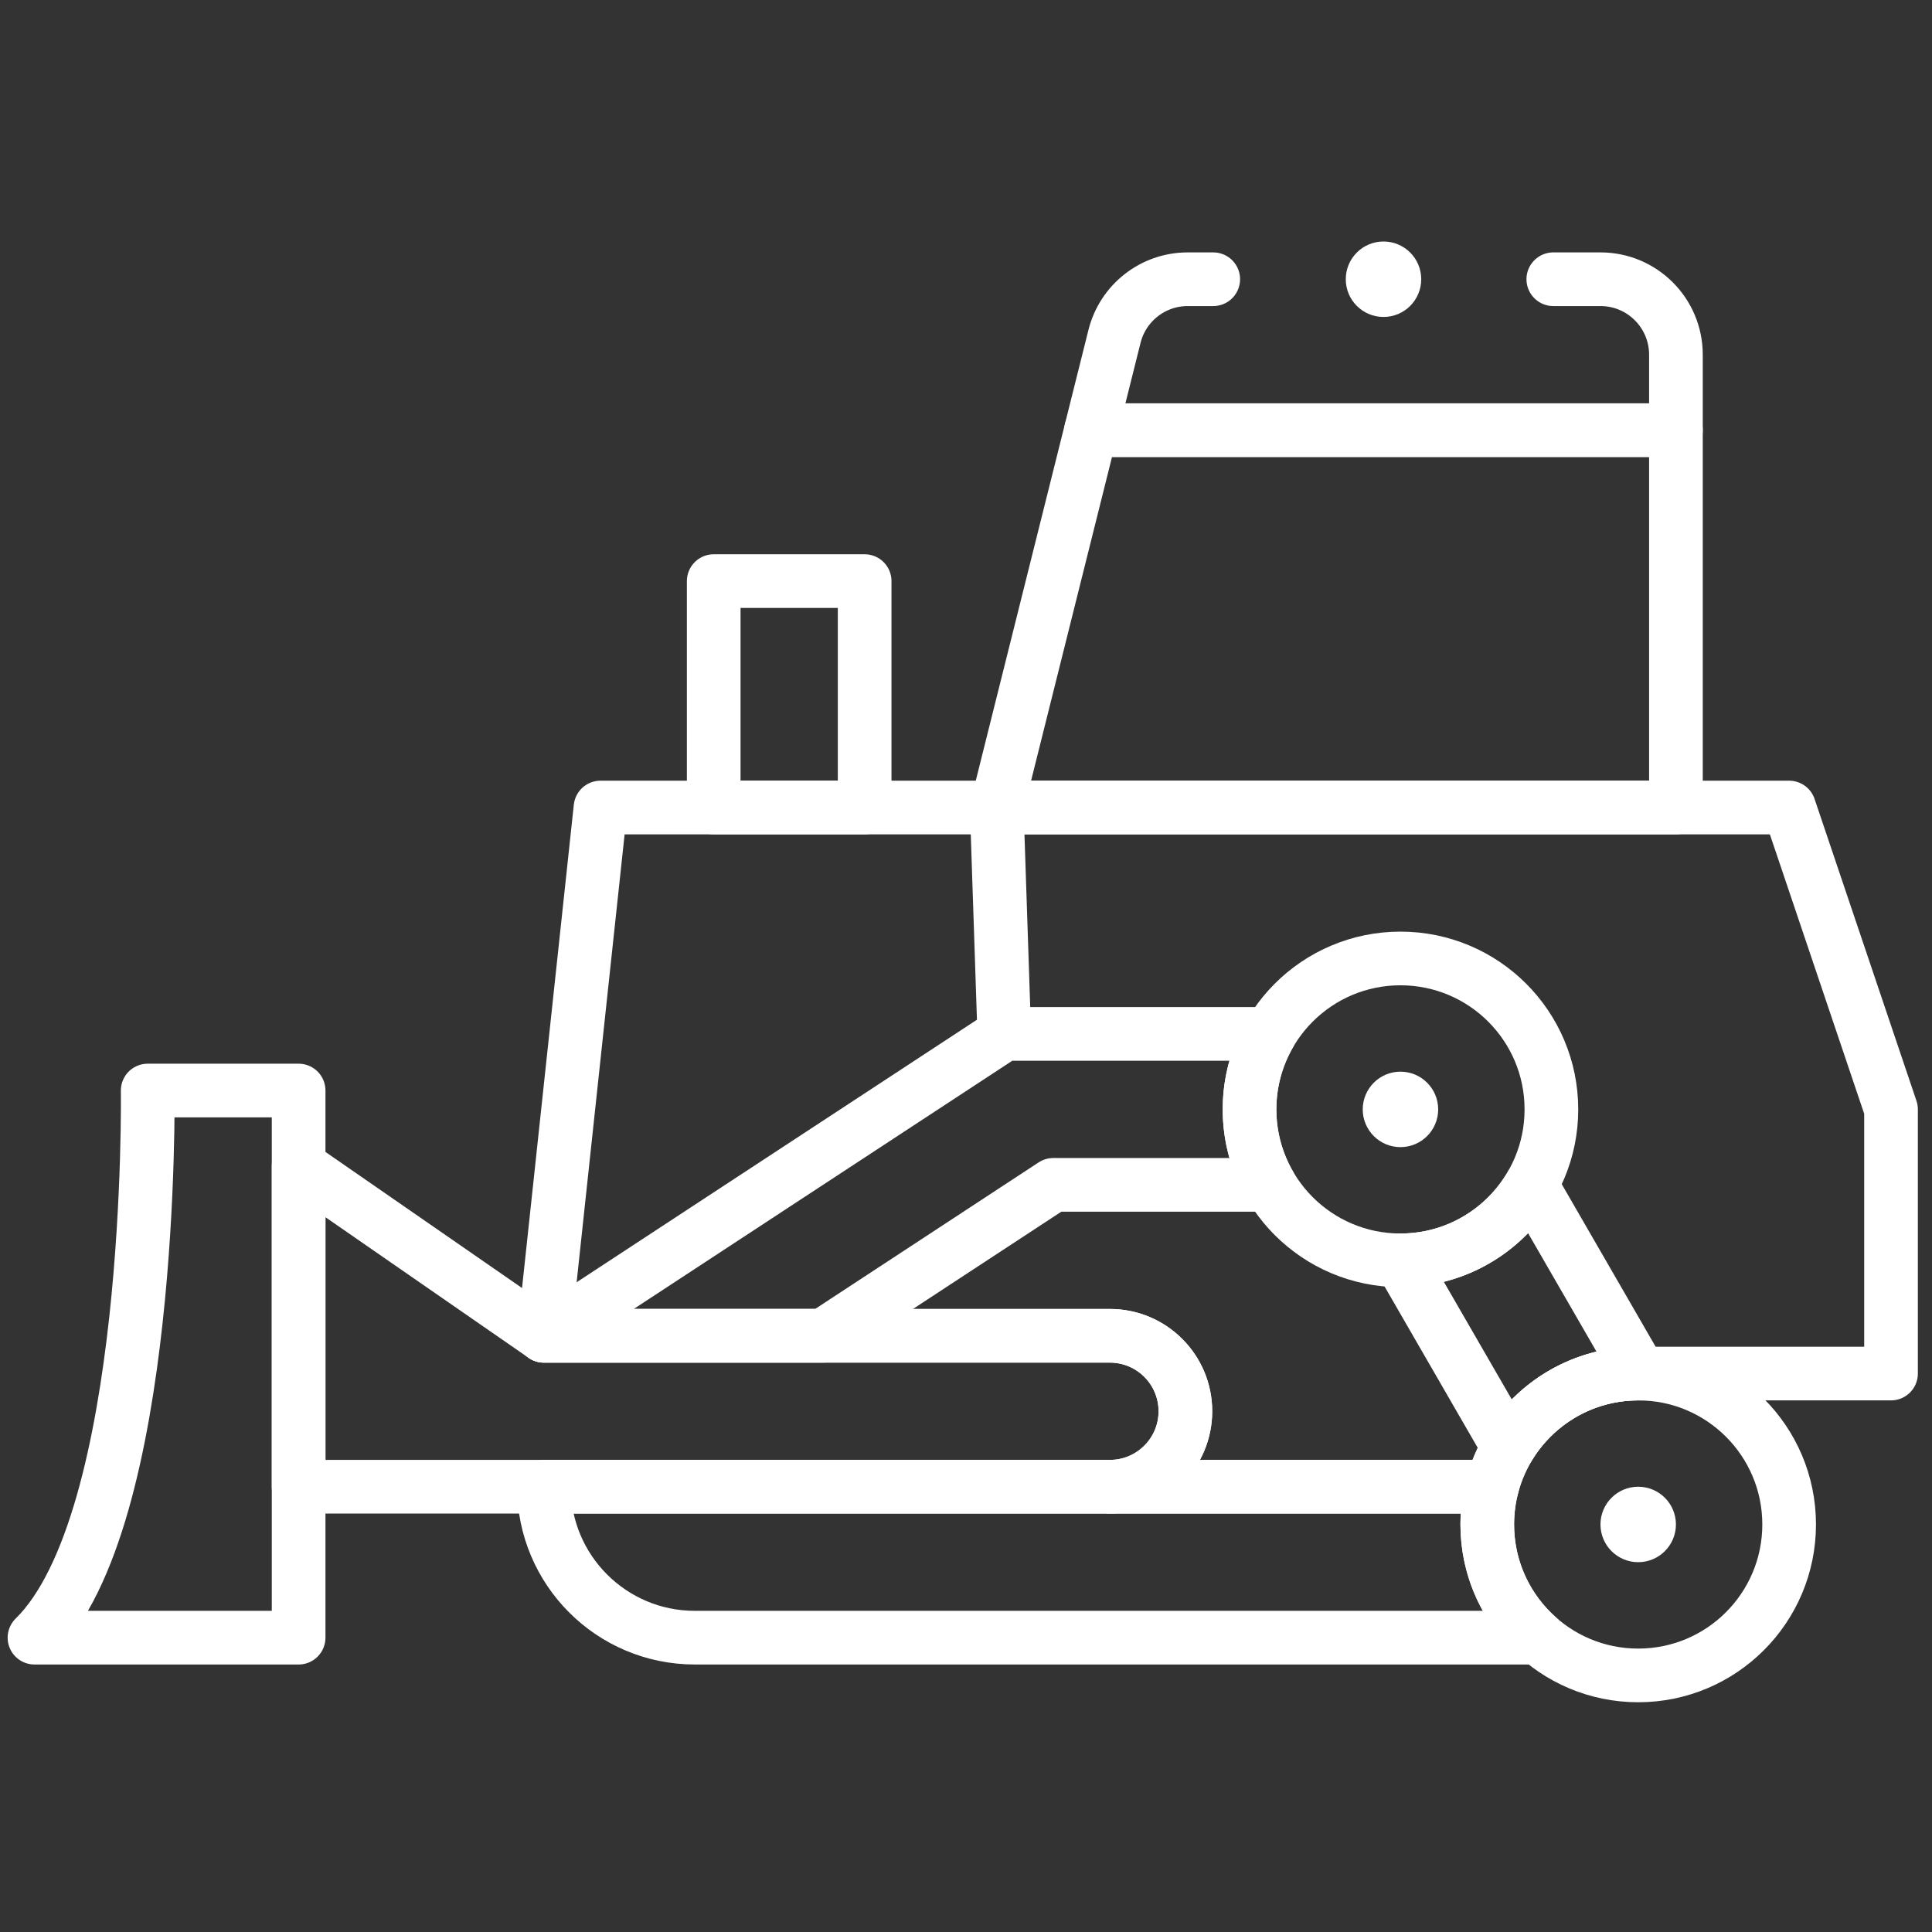 <svg width="72" height="72" viewBox="0 0 72 72" fill="none" xmlns="http://www.w3.org/2000/svg">
<rect x="0" y="0" width="72" height="72" fill="#333333" stroke="none"/>
<path d="M70.473 41.344V51.188H61.051C58.431 51.188 56.227 52.98 55.603 55.406H41.363C42.917 55.406 44.176 54.147 44.176 52.594C44.176 51.04 42.917 49.781 41.363 49.781H20.27L22.379 30.094H66.676L70.473 41.344Z" stroke="white" stroke-width="2" stroke-miterlimit="10" stroke-linecap="round" stroke-linejoin="round"/>
<path d="M61.051 62.438C64.157 62.438 66.676 59.919 66.676 56.812C66.676 53.706 64.157 51.188 61.051 51.188C57.944 51.188 55.426 53.706 55.426 56.812C55.426 59.919 57.944 62.438 61.051 62.438Z" stroke="white" stroke-width="2" stroke-miterlimit="10" stroke-linecap="round" stroke-linejoin="round"/>
<path d="M52.191 46.969C55.298 46.969 57.816 44.45 57.816 41.344C57.816 38.237 55.298 35.719 52.191 35.719C49.085 35.719 46.566 38.237 46.566 41.344C46.566 44.45 49.085 46.969 52.191 46.969Z" stroke="white" stroke-width="2" stroke-miterlimit="10" stroke-linecap="round" stroke-linejoin="round"/>
<circle cx="52.191" cy="41.344" r="1.406" fill="white"/>
<circle cx="61.051" cy="56.812" r="1.406" fill="white"/>
<path d="M57.887 10.406H59.645C61.198 10.406 62.457 11.665 62.457 13.219V16.031H40.66L41.534 12.537C41.847 11.285 42.972 10.406 44.262 10.406H45.214" stroke="white" stroke-width="2" stroke-miterlimit="10" stroke-linecap="round" stroke-linejoin="round"/>
<circle cx="51.559" cy="10.406" r="1.406" fill="white"/>
<path d="M32.223 21.656H26.598V30.094H32.223V21.656Z" stroke="white" stroke-width="2" stroke-miterlimit="10" stroke-linecap="round" stroke-linejoin="round"/>
<path d="M62.457 30.094H37.145L40.66 16.031H62.457V30.094Z" stroke="white" stroke-width="2" stroke-miterlimit="10" stroke-linecap="round" stroke-linejoin="round"/>
<path d="M57.333 61.031H25.895C22.788 61.031 20.27 58.513 20.27 55.406H55.603C55.488 55.855 55.426 56.327 55.426 56.812C55.426 58.493 56.163 60.002 57.333 61.031Z" stroke="white" stroke-width="2" stroke-miterlimit="10" stroke-linecap="round" stroke-linejoin="round"/>
<path d="M61.123 51.188H61.051C58.995 51.188 57.196 52.291 56.215 53.938L52.191 46.969C54.273 46.969 56.09 45.838 57.063 44.158L61.123 51.188Z" stroke="white" stroke-width="2" stroke-miterlimit="10" stroke-linecap="round" stroke-linejoin="round"/>
<path d="M47.319 38.531H37.426L20.27 49.781H30.676L39.254 44.156H47.319C46.841 43.328 46.566 42.367 46.566 41.344C46.566 40.32 46.841 39.359 47.319 38.531Z" stroke="white" stroke-width="2" stroke-miterlimit="10" stroke-linecap="round" stroke-linejoin="round"/>
<path d="M37.145 30.094L37.426 38.531" stroke="white" stroke-width="2" stroke-miterlimit="10" stroke-linecap="round" stroke-linejoin="round"/>
<path d="M1.285 61.031C5.739 56.672 5.504 40.641 5.504 40.641H11.129V61.031H1.285Z" stroke="white" stroke-width="2" stroke-miterlimit="10" stroke-linecap="round" stroke-linejoin="round"/>
<path d="M20.27 49.781L11.129 43.453V55.406H41.363C42.917 55.406 44.176 54.147 44.176 52.594C44.176 51.04 42.917 49.781 41.363 49.781H20.27Z" stroke="white" stroke-width="2" stroke-miterlimit="10" stroke-linecap="round" stroke-linejoin="round"/>
</svg>
